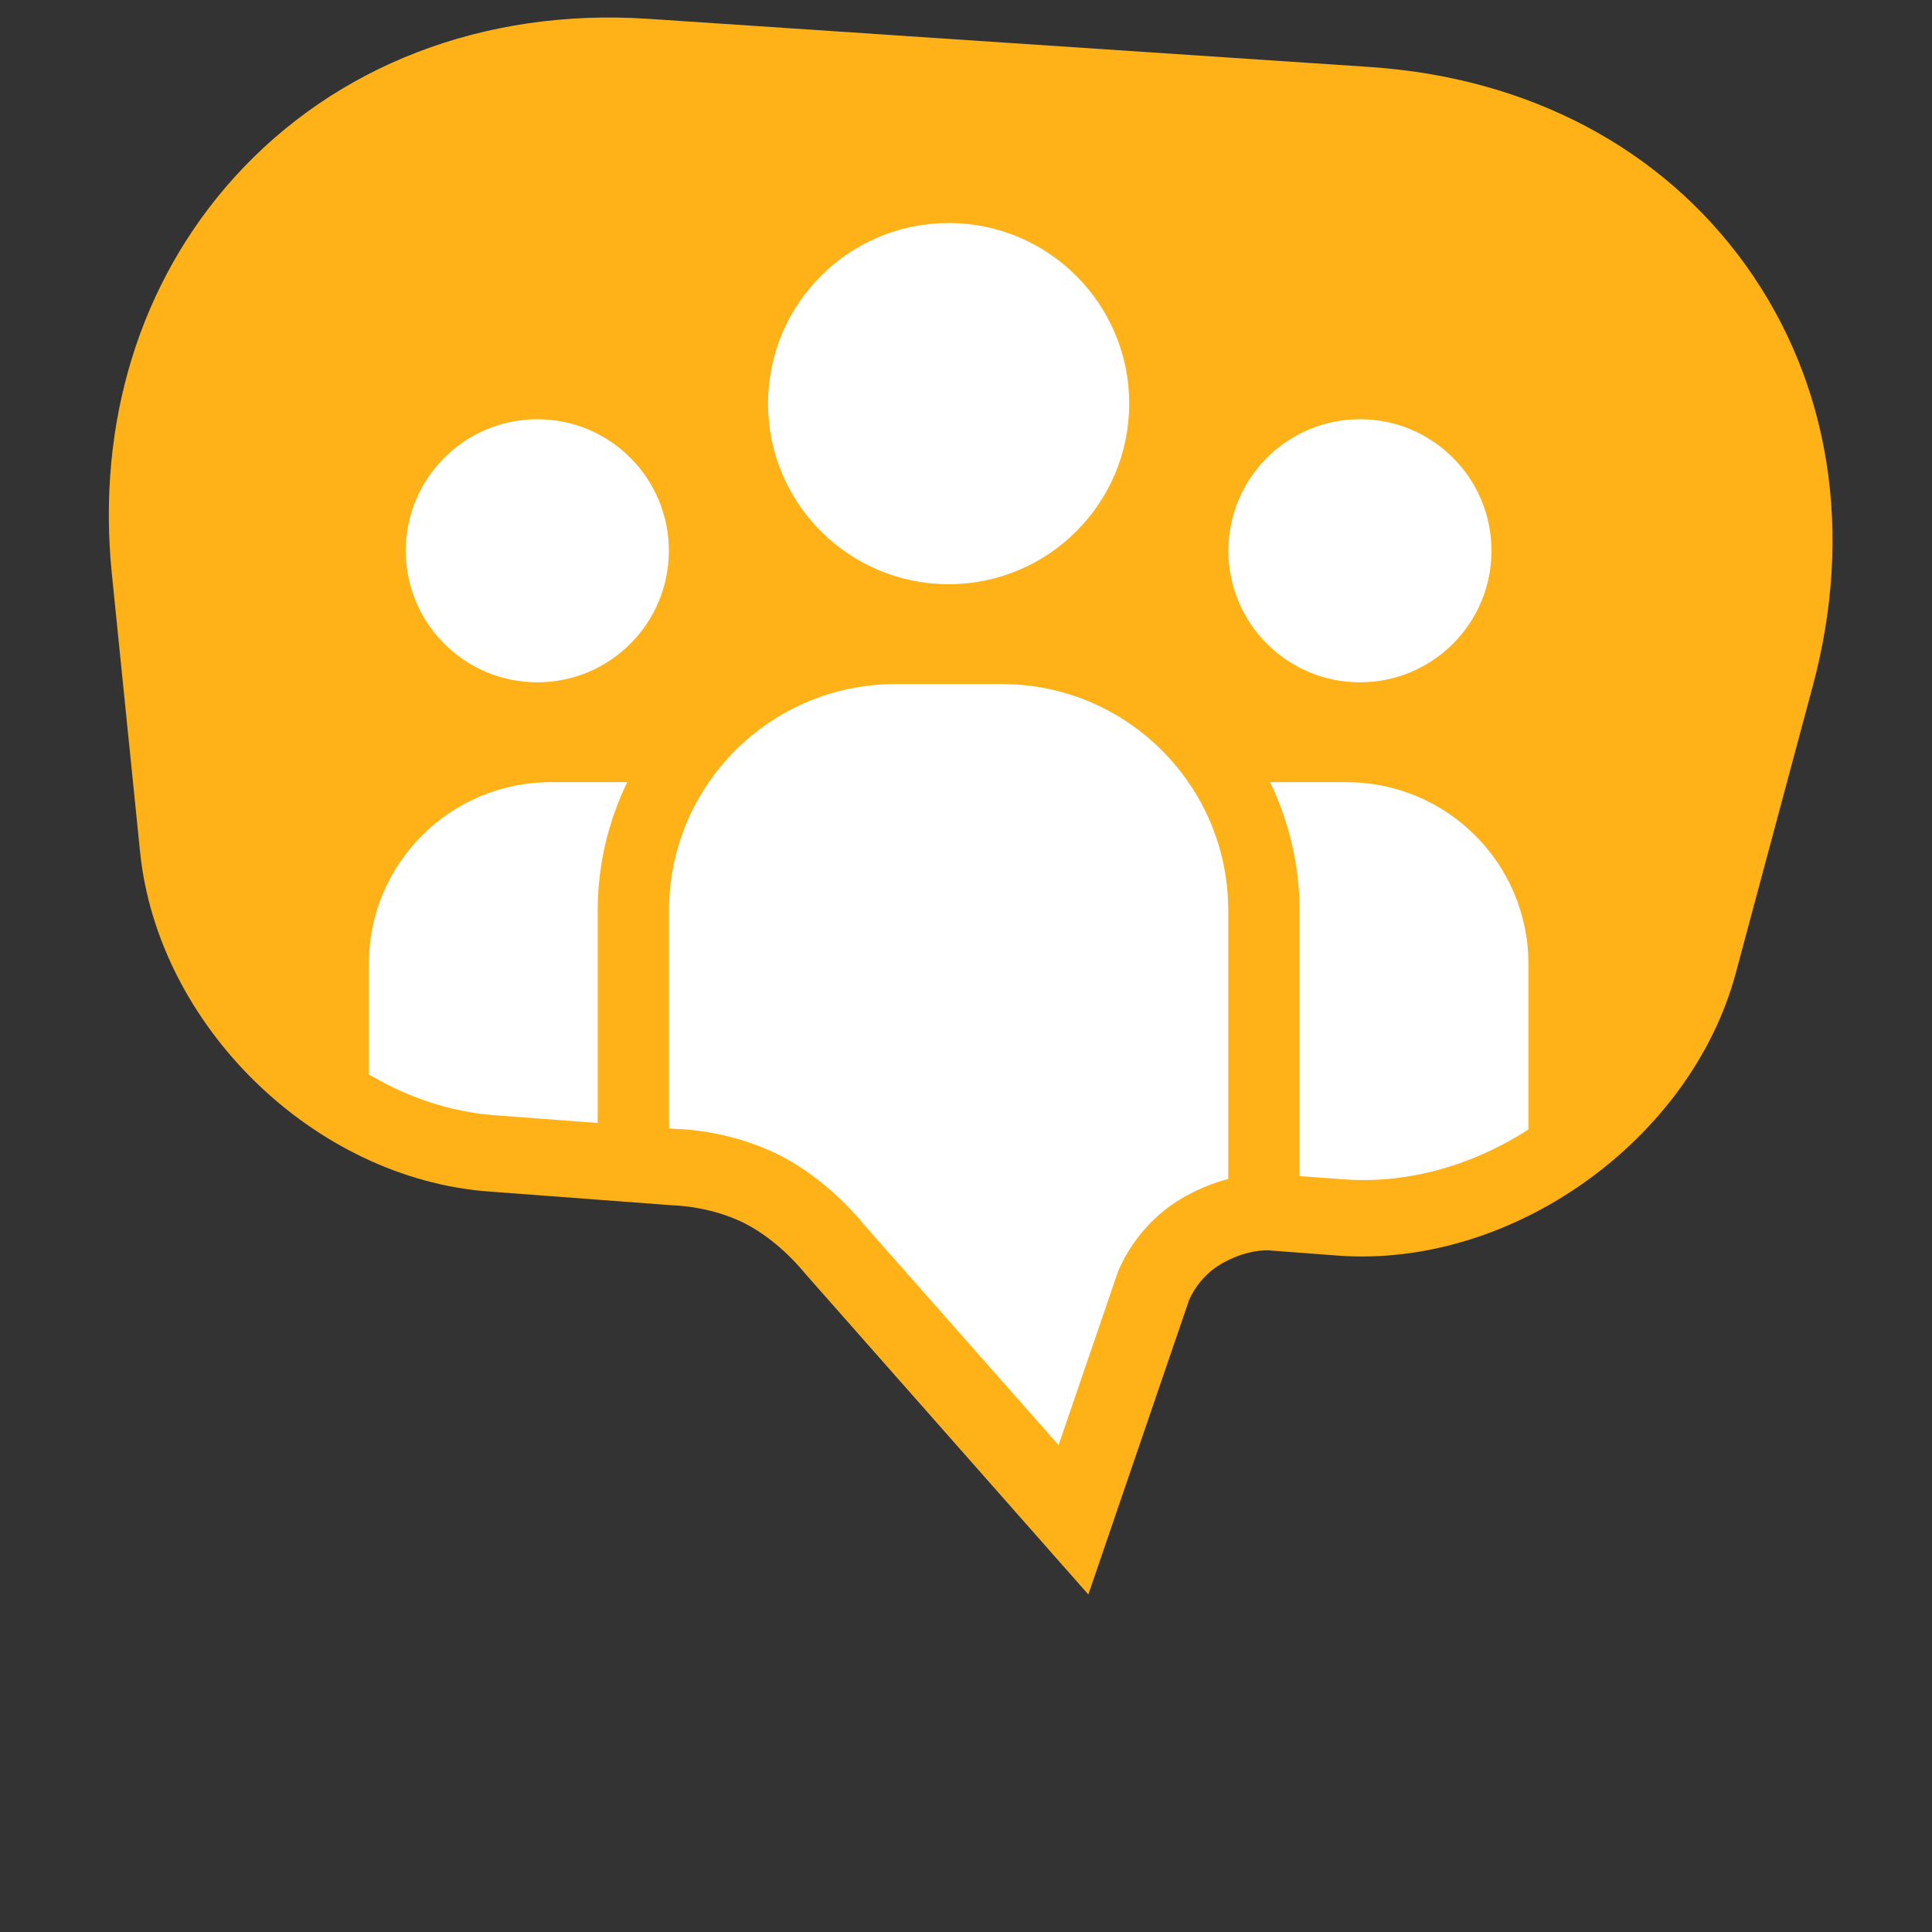<?xml version="1.0" encoding="utf-8"?>
<!-- Generator: Adobe Illustrator 12.0.0, SVG Export Plug-In . SVG Version: 6.00 Build 51448)  -->
<!DOCTYPE svg PUBLIC "-//W3C//DTD SVG 1.1//EN" "http://www.w3.org/Graphics/SVG/1.1/DTD/svg11.dtd">
<svg  version="1.1" id="Layer_1" xmlns="http://www.w3.org/2000/svg" xmlns:xlink="http://www.w3.org/1999/xlink" width="283.465" height="283.464"
	 viewBox="0 0 283.465 283.464" overflow="visible" enable-background="new 0 0 283.465 283.464" xml:space="preserve">
<rect x="0" y="0" width="283.465" height="283.464" fill="#333333" stroke="none"/>
<g>
	<radialGradient id="XMLID_12_" cx="141.733" cy="141.732" r="141.732" gradientUnits="userSpaceOnUse">
		<stop  offset="0.328" style="stop-color:#FFFFFF"/>
		<stop  offset="0.706" style="stop-color:#E8E8E8"/>
		<stop  offset="1" style="stop-color:#DBDBDB"/>
	</radialGradient>
	<rect display="none" fill="url(#XMLID_12_)" width="283.465" height="283.464"/>
	<radialGradient id="XMLID_13_" cx="141.732" cy="160.891" r="0" gradientUnits="userSpaceOnUse">
		<stop  offset="0" style="stop-color:#83D5F7"/>
		<stop  offset="0.112" style="stop-color:#60CBF5"/>
		<stop  offset="0.393" style="stop-color:#009FE2"/>
		<stop  offset="0.534" style="stop-color:#0088CE"/>
		<stop  offset="0.685" style="stop-color:#0077BF"/>
		<stop  offset="0.796" style="stop-color:#0071BA"/>
		<stop  offset="0.975" style="stop-color:#009FE2"/>
	</radialGradient>
	<path fill="url(#XMLID_13_)" d="M141.732,160.891"/>
	<g>
		<path fill="#FFB217" d="M256.196,39.001c-12.35-17.256-31.944-27.614-55.185-29.169L95.105,2.762
			C71.04,1.161,49.216,9.607,34.371,26.035C20.533,41.353,14.155,62.022,16.412,84.229l4.139,40.757
			c2.597,25.547,25.542,47.904,51.146,49.833l27.125,2.034c0.06,0,6.074,0.111,11.324,3.112c4.396,2.515,7.445,6.234,7.876,6.769
			l41.66,47.211l14.773-43.17c0.012-0.032,1.314-3.423,4.868-5.419c2.964-1.66,5.391-1.909,6.57-1.909
			c0.337,0,0.548,0.023,0.835,0.053l9.497,0.717c25.58,1.927,51.873-16.939,58.447-41.43l11.304-42.146
			C272.015,78.149,268.54,56.258,256.196,39.001z"/>
		<g>
			<defs>
				<path id="XMLID_10_" d="M126.665,179.566c-0.177-0.226-4.408-5.613-10.945-9.349c-7.679-4.386-16.001-4.576-16.418-4.576h-0.017
					l-26.744-2.02c-20.434-1.543-38.746-19.382-40.817-39.774l-3.061-30.115h0.322l-0.911-6.409
					c-0.12-0.834-0.232-1.672-0.319-2.523l-0.173-1.707c-1.933-19.01,3.438-36.6,15.12-49.529
					C55.242,19.688,73.808,12.555,94.362,13.97l105.902,7.07c19.821,1.323,36.442,10.024,46.795,24.499
					c10.357,14.469,13.224,33.008,8.077,52.197l-11.31,42.145c-5.246,19.557-26.125,34.737-46.756,33.142l-8.991-0.655
					c0,0-0.788-0.149-2.185-0.149c-2.277,0-6.874,0.436-12.062,3.35c-7.288,4.087-9.735,10.797-9.987,11.54l-8.531,24.919
					L126.665,179.566z"/>
			</defs>
			<clipPath id="XMLID_14_">
				<use xlink:href="#XMLID_10_" />
			</clipPath>
			<path clip-path="url(#XMLID_14_)" fill="#FFFFFF" d="M92.017,114.765H80.793c-14.736,0-26.682,11.945-26.682,26.682v92.874
				c0,14.736,11.945,26.682,26.682,26.682h8.565c-1.06-3.76-1.666-7.71-1.666-11.806V133.587
				C87.693,126.842,89.273,120.474,92.017,114.765z M78.833,61.511c-10.657,0-19.298,8.639-19.298,19.298
				c0,10.658,8.641,19.298,19.298,19.298c10.659,0,19.3-8.64,19.3-19.298C98.133,70.15,89.492,61.511,78.833,61.511z
				 M139.183,85.714c14.633,0,26.494-11.862,26.494-26.495c0-14.631-11.86-26.495-26.494-26.495
				c-14.633,0-26.495,11.864-26.495,26.495C112.688,73.853,124.55,85.714,139.183,85.714z M197.571,114.765h-11.222
				c2.74,5.709,4.324,12.077,4.324,18.823v115.609c0,4.096-0.609,8.046-1.666,11.806h8.563c14.735,0,26.684-11.945,26.684-26.682
				v-92.874C224.254,126.71,212.306,114.765,197.571,114.765z M218.829,80.809c0-10.659-8.639-19.298-19.299-19.298
				c-10.657,0-19.297,8.639-19.297,19.298c0,10.658,8.64,19.298,19.297,19.298C210.19,100.107,218.829,91.467,218.829,80.809z
				 M146.99,100.372h-15.615c-18.344,0-33.215,14.872-33.215,33.216v115.609c0,18.346,14.871,33.216,33.215,33.216h15.615
				c18.344,0,33.217-14.87,33.217-33.216V133.587C180.207,115.243,165.333,100.372,146.99,100.372z"/>
		</g>
		<g display="none" opacity="0.5">
			<g display="inline">
				<path fill="#FFFFFF" d="M243.827,139.881c-0.457,1.4-0.805,2.839-1.35,4.211c-0.595,1.351-1.055,2.771-1.801,4.052
					c-0.674,1.317-1.361,2.63-2.205,3.851c-0.763,1.271-1.651,2.461-2.572,3.62c-0.864,1.212-1.922,2.26-2.905,3.372
					c-0.986,1.113-2.141,2.059-3.203,3.098c-1.13,0.961-2.3,1.883-3.478,2.793c-1.245,0.814-2.433,1.722-3.729,2.46
					c-1.308,0.715-2.563,1.534-3.947,2.103c-1.354,0.632-2.708,1.262-4.132,1.724c-1.394,0.551-2.824,0.976-4.282,1.33
					c-1.433,0.441-2.922,0.632-4.397,0.898c-1.473,0.296-2.983,0.287-4.478,0.441c-1.495,0.044-3.009-0.028-4.499-0.056l-8.83-0.567
					l-0.097-0.015c-1.136-0.056-2.11-0.164-3.335-0.032c-1.203,0.038-2.234,0.354-3.357,0.507l-3.265,1.004l-3.099,1.461
					c-0.928,0.401-1.958,1.229-2.933,1.821c-0.837,0.746-1.716,1.373-2.477,2.225c-0.797,0.809-1.523,1.675-2.17,2.605
					c-0.653,0.922-1.244,1.895-1.742,2.901c-0.519,0.999-0.858,2.021-1.241,3.18l-1.139,3.358l-2.278,6.717l-4.556,13.429
					l-0.595,1.754l-1.224-1.391l-24.805-28.104l-3.09-3.521c-1.073-1.239-2.029-2.392-3.1-3.452
					c-1.007-1.118-2.251-2.041-3.365-3.074c-1.134-1.021-2.479-1.754-3.706-2.647c-1.203-0.928-2.581-1.492-3.998-2.239
					c-1.4-0.541-2.745-1.139-4.233-1.533c-1.447-0.47-2.944-0.782-4.442-1.055c-1.485-0.278-3.044-0.439-4.49-0.503l-0.073-0.004
					l-22.01-1.815c-1.848-0.175-3.635-0.266-5.535-0.506l-2.736-0.366c-0.917-0.157-1.841-0.409-2.761-0.614
					c-1.865-0.366-3.588-1.087-5.359-1.684c-1.712-0.75-3.447-1.446-5.059-2.395c-1.675-0.829-3.19-1.927-4.758-2.932
					c-1.463-1.147-2.996-2.219-4.321-3.528c-1.403-1.225-2.666-2.587-3.907-3.969c-1.204-1.409-2.372-2.859-3.408-4.394
					l-1.527-2.322l-1.341-2.432c-0.917-1.607-1.576-3.35-2.286-5.047c-0.594-1.75-1.216-3.49-1.574-5.305
					c-0.503-1.779-0.626-3.631-0.906-5.446c0.335,1.81,0.512,3.648,1.069,5.406c0.409,1.793,1.082,3.504,1.723,5.222
					c0.756,1.666,1.458,3.368,2.415,4.93l1.396,2.363l1.577,2.245c1.066,1.479,2.26,2.871,3.484,4.22
					c1.262,1.32,2.539,2.618,3.951,3.775c1.328,1.251,2.877,2.232,4.314,3.339c1.548,0.951,3.041,1.999,4.686,2.775
					c1.583,0.898,3.28,1.546,4.953,2.243c1.717,0.544,3.43,1.227,5.189,1.537c0.879,0.176,1.735,0.403,2.634,0.542l2.742,0.321
					c1.753,0.193,3.651,0.264,5.467,0.404l22.033,1.508l-0.072-0.003c1.676,0.059,3.232,0.223,4.819,0.504
					c1.574,0.274,3.146,0.6,4.674,1.079c1.54,0.402,3.067,1.055,4.576,1.643c1.347,0.703,2.881,1.335,4.175,2.311
					c1.303,0.931,2.731,1.71,3.928,2.772c1.183,1.08,2.469,2.026,3.564,3.224c1.158,1.139,2.2,2.387,3.181,3.501l3.111,3.505
					l24.806,28.101l-1.818,0.363l4.629-13.406l2.316-6.705l1.159-3.349c0.363-1.083,0.779-2.31,1.358-3.411
					c0.554-1.109,1.2-2.161,1.918-3.162c0.712-1.007,1.508-1.946,2.377-2.822c0.823-0.907,1.88-1.681,2.819-2.479
					c1.045-0.627,1.865-1.323,3.095-1.895l3.335-1.525l3.527-1.019c1.218-0.161,2.492-0.475,3.66-0.489
					c1.136-0.111,2.518,0.009,3.741,0.12l-0.096-0.012l8.818,0.718c1.458,0.05,2.896,0.146,4.342,0.129
					c1.439-0.129,2.901-0.091,4.33-0.354c1.432-0.234,2.878-0.393,4.278-0.8c1.416-0.321,2.818-0.706,4.179-1.221
					c1.397-0.425,2.727-1.019,4.057-1.613c1.36-0.533,2.6-1.312,3.902-1.967c1.29-0.68,2.479-1.538,3.726-2.296
					c1.181-0.86,2.358-1.73,3.5-2.644c1.075-0.989,2.242-1.888,3.244-2.954c1.004-1.065,2.082-2.07,2.969-3.241
					c0.945-1.121,1.858-2.27,2.651-3.507c0.877-1.185,1.597-2.464,2.305-3.754c0.782-1.253,1.276-2.643,1.909-3.972
					C242.937,142.697,243.33,141.267,243.827,139.881z"/>
			</g>
		</g>
	</g>
</g>
</svg>
